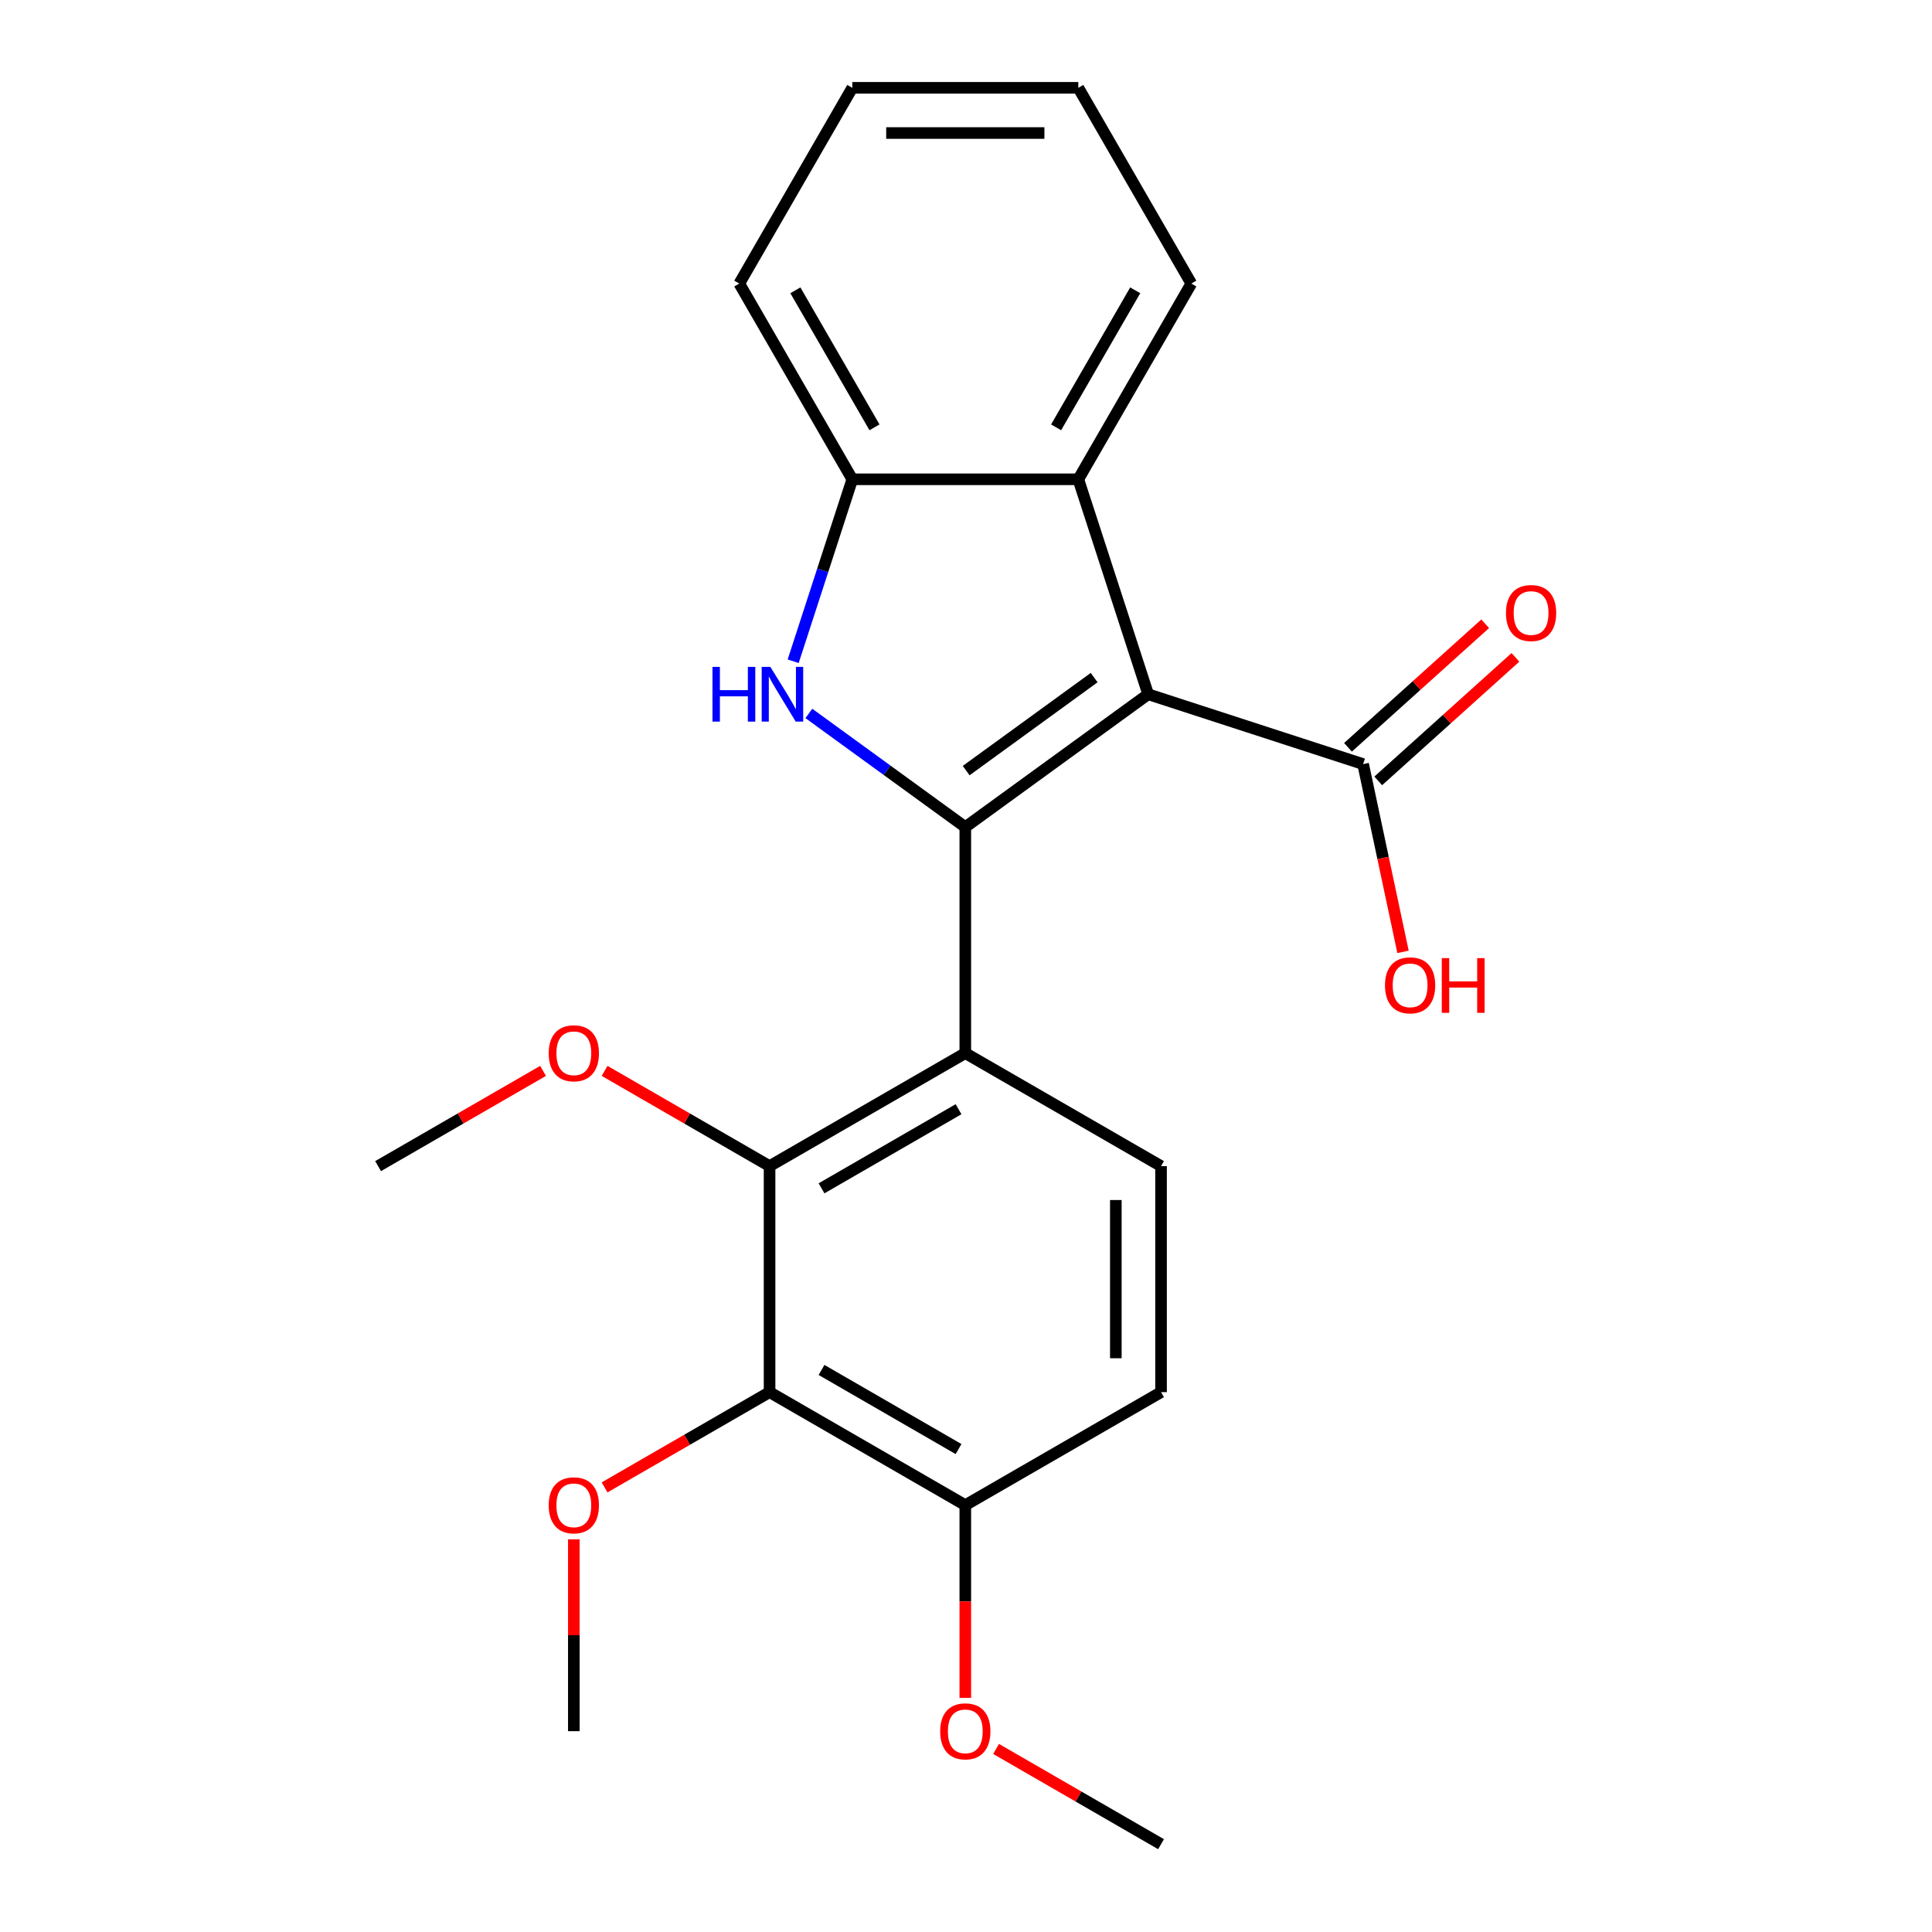 <?xml version='1.0' encoding='iso-8859-1'?>
<svg version='1.1' baseProfile='full'
              xmlns='http://www.w3.org/2000/svg'
                      xmlns:rdkit='http://www.rdkit.org/xml'
                      xmlns:xlink='http://www.w3.org/1999/xlink'
                  xml:space='preserve'
width='1000px' height='1000px' viewBox='0 0 1000 1000'>
<!-- END OF HEADER -->
<rect style='opacity:1.0;fill:#FFFFFF;stroke:none' width='1000' height='1000' x='0' y='0'> </rect>
<path class='bond-0' d='M 499.639,428.105 L 594.284,359.342' style='fill:none;fill-rule:evenodd;stroke:#000000;stroke-width:6px;stroke-linecap:butt;stroke-linejoin:miter;stroke-opacity:1' />
<path class='bond-0' d='M 500.083,398.862 L 566.334,350.728' style='fill:none;fill-rule:evenodd;stroke:#000000;stroke-width:6px;stroke-linecap:butt;stroke-linejoin:miter;stroke-opacity:1' />
<path class='bond-1' d='M 499.639,428.105 L 459.15,398.688' style='fill:none;fill-rule:evenodd;stroke:#000000;stroke-width:6px;stroke-linecap:butt;stroke-linejoin:miter;stroke-opacity:1' />
<path class='bond-1' d='M 459.15,398.688 L 418.66,369.27' style='fill:none;fill-rule:evenodd;stroke:#0000FF;stroke-width:6px;stroke-linecap:butt;stroke-linejoin:miter;stroke-opacity:1' />
<path class='bond-2' d='M 499.639,428.105 L 499.639,545.092' style='fill:none;fill-rule:evenodd;stroke:#000000;stroke-width:6px;stroke-linecap:butt;stroke-linejoin:miter;stroke-opacity:1' />
<path class='bond-4' d='M 594.284,359.342 L 558.133,248.081' style='fill:none;fill-rule:evenodd;stroke:#000000;stroke-width:6px;stroke-linecap:butt;stroke-linejoin:miter;stroke-opacity:1' />
<path class='bond-7' d='M 594.284,359.342 L 705.545,395.493' style='fill:none;fill-rule:evenodd;stroke:#000000;stroke-width:6px;stroke-linecap:butt;stroke-linejoin:miter;stroke-opacity:1' />
<path class='bond-6' d='M 410.546,342.258 L 425.846,295.17' style='fill:none;fill-rule:evenodd;stroke:#0000FF;stroke-width:6px;stroke-linecap:butt;stroke-linejoin:miter;stroke-opacity:1' />
<path class='bond-6' d='M 425.846,295.17 L 441.146,248.081' style='fill:none;fill-rule:evenodd;stroke:#000000;stroke-width:6px;stroke-linecap:butt;stroke-linejoin:miter;stroke-opacity:1' />
<path class='bond-3' d='M 499.639,545.092 L 398.326,603.585' style='fill:none;fill-rule:evenodd;stroke:#000000;stroke-width:6px;stroke-linecap:butt;stroke-linejoin:miter;stroke-opacity:1' />
<path class='bond-3' d='M 496.141,574.129 L 425.222,615.074' style='fill:none;fill-rule:evenodd;stroke:#000000;stroke-width:6px;stroke-linecap:butt;stroke-linejoin:miter;stroke-opacity:1' />
<path class='bond-8' d='M 499.639,545.092 L 600.953,603.585' style='fill:none;fill-rule:evenodd;stroke:#000000;stroke-width:6px;stroke-linecap:butt;stroke-linejoin:miter;stroke-opacity:1' />
<path class='bond-5' d='M 398.326,603.585 L 398.326,720.572' style='fill:none;fill-rule:evenodd;stroke:#000000;stroke-width:6px;stroke-linecap:butt;stroke-linejoin:miter;stroke-opacity:1' />
<path class='bond-12' d='M 398.326,603.585 L 355.632,578.936' style='fill:none;fill-rule:evenodd;stroke:#000000;stroke-width:6px;stroke-linecap:butt;stroke-linejoin:miter;stroke-opacity:1' />
<path class='bond-12' d='M 355.632,578.936 L 312.937,554.286' style='fill:none;fill-rule:evenodd;stroke:#FF0000;stroke-width:6px;stroke-linecap:butt;stroke-linejoin:miter;stroke-opacity:1' />
<path class='bond-16' d='M 558.133,248.081 L 616.626,146.768' style='fill:none;fill-rule:evenodd;stroke:#000000;stroke-width:6px;stroke-linecap:butt;stroke-linejoin:miter;stroke-opacity:1' />
<path class='bond-16' d='M 546.644,221.186 L 587.589,150.266' style='fill:none;fill-rule:evenodd;stroke:#000000;stroke-width:6px;stroke-linecap:butt;stroke-linejoin:miter;stroke-opacity:1' />
<path class='bond-23' d='M 558.133,248.081 L 441.146,248.081' style='fill:none;fill-rule:evenodd;stroke:#000000;stroke-width:6px;stroke-linecap:butt;stroke-linejoin:miter;stroke-opacity:1' />
<path class='bond-13' d='M 398.326,720.572 L 355.632,745.222' style='fill:none;fill-rule:evenodd;stroke:#000000;stroke-width:6px;stroke-linecap:butt;stroke-linejoin:miter;stroke-opacity:1' />
<path class='bond-13' d='M 355.632,745.222 L 312.937,769.871' style='fill:none;fill-rule:evenodd;stroke:#FF0000;stroke-width:6px;stroke-linecap:butt;stroke-linejoin:miter;stroke-opacity:1' />
<path class='bond-24' d='M 398.326,720.572 L 499.639,779.065' style='fill:none;fill-rule:evenodd;stroke:#000000;stroke-width:6px;stroke-linecap:butt;stroke-linejoin:miter;stroke-opacity:1' />
<path class='bond-24' d='M 425.222,709.083 L 496.141,750.029' style='fill:none;fill-rule:evenodd;stroke:#000000;stroke-width:6px;stroke-linecap:butt;stroke-linejoin:miter;stroke-opacity:1' />
<path class='bond-17' d='M 441.146,248.081 L 382.653,146.768' style='fill:none;fill-rule:evenodd;stroke:#000000;stroke-width:6px;stroke-linecap:butt;stroke-linejoin:miter;stroke-opacity:1' />
<path class='bond-17' d='M 452.635,221.186 L 411.689,150.266' style='fill:none;fill-rule:evenodd;stroke:#000000;stroke-width:6px;stroke-linecap:butt;stroke-linejoin:miter;stroke-opacity:1' />
<path class='bond-10' d='M 713.373,404.187 L 748.879,372.217' style='fill:none;fill-rule:evenodd;stroke:#000000;stroke-width:6px;stroke-linecap:butt;stroke-linejoin:miter;stroke-opacity:1' />
<path class='bond-10' d='M 748.879,372.217 L 784.386,340.246' style='fill:none;fill-rule:evenodd;stroke:#FF0000;stroke-width:6px;stroke-linecap:butt;stroke-linejoin:miter;stroke-opacity:1' />
<path class='bond-10' d='M 697.717,386.799 L 733.223,354.829' style='fill:none;fill-rule:evenodd;stroke:#000000;stroke-width:6px;stroke-linecap:butt;stroke-linejoin:miter;stroke-opacity:1' />
<path class='bond-10' d='M 733.223,354.829 L 768.73,322.859' style='fill:none;fill-rule:evenodd;stroke:#FF0000;stroke-width:6px;stroke-linecap:butt;stroke-linejoin:miter;stroke-opacity:1' />
<path class='bond-14' d='M 705.545,395.493 L 715.873,444.086' style='fill:none;fill-rule:evenodd;stroke:#000000;stroke-width:6px;stroke-linecap:butt;stroke-linejoin:miter;stroke-opacity:1' />
<path class='bond-14' d='M 715.873,444.086 L 726.202,492.679' style='fill:none;fill-rule:evenodd;stroke:#FF0000;stroke-width:6px;stroke-linecap:butt;stroke-linejoin:miter;stroke-opacity:1' />
<path class='bond-11' d='M 600.953,603.585 L 600.953,720.572' style='fill:none;fill-rule:evenodd;stroke:#000000;stroke-width:6px;stroke-linecap:butt;stroke-linejoin:miter;stroke-opacity:1' />
<path class='bond-11' d='M 577.556,621.133 L 577.556,703.024' style='fill:none;fill-rule:evenodd;stroke:#000000;stroke-width:6px;stroke-linecap:butt;stroke-linejoin:miter;stroke-opacity:1' />
<path class='bond-9' d='M 499.639,779.065 L 600.953,720.572' style='fill:none;fill-rule:evenodd;stroke:#000000;stroke-width:6px;stroke-linecap:butt;stroke-linejoin:miter;stroke-opacity:1' />
<path class='bond-15' d='M 499.639,779.065 L 499.639,828.936' style='fill:none;fill-rule:evenodd;stroke:#000000;stroke-width:6px;stroke-linecap:butt;stroke-linejoin:miter;stroke-opacity:1' />
<path class='bond-15' d='M 499.639,828.936 L 499.639,878.807' style='fill:none;fill-rule:evenodd;stroke:#FF0000;stroke-width:6px;stroke-linecap:butt;stroke-linejoin:miter;stroke-opacity:1' />
<path class='bond-19' d='M 281.088,554.286 L 238.394,578.936' style='fill:none;fill-rule:evenodd;stroke:#FF0000;stroke-width:6px;stroke-linecap:butt;stroke-linejoin:miter;stroke-opacity:1' />
<path class='bond-19' d='M 238.394,578.936 L 195.699,603.585' style='fill:none;fill-rule:evenodd;stroke:#000000;stroke-width:6px;stroke-linecap:butt;stroke-linejoin:miter;stroke-opacity:1' />
<path class='bond-18' d='M 297.013,796.75 L 297.013,846.401' style='fill:none;fill-rule:evenodd;stroke:#FF0000;stroke-width:6px;stroke-linecap:butt;stroke-linejoin:miter;stroke-opacity:1' />
<path class='bond-18' d='M 297.013,846.401 L 297.013,896.052' style='fill:none;fill-rule:evenodd;stroke:#000000;stroke-width:6px;stroke-linecap:butt;stroke-linejoin:miter;stroke-opacity:1' />
<path class='bond-20' d='M 515.564,905.246 L 558.259,929.896' style='fill:none;fill-rule:evenodd;stroke:#FF0000;stroke-width:6px;stroke-linecap:butt;stroke-linejoin:miter;stroke-opacity:1' />
<path class='bond-20' d='M 558.259,929.896 L 600.953,954.545' style='fill:none;fill-rule:evenodd;stroke:#000000;stroke-width:6px;stroke-linecap:butt;stroke-linejoin:miter;stroke-opacity:1' />
<path class='bond-21' d='M 616.626,146.768 L 558.133,45.455' style='fill:none;fill-rule:evenodd;stroke:#000000;stroke-width:6px;stroke-linecap:butt;stroke-linejoin:miter;stroke-opacity:1' />
<path class='bond-22' d='M 382.653,146.768 L 441.146,45.455' style='fill:none;fill-rule:evenodd;stroke:#000000;stroke-width:6px;stroke-linecap:butt;stroke-linejoin:miter;stroke-opacity:1' />
<path class='bond-25' d='M 558.133,45.455 L 441.146,45.455' style='fill:none;fill-rule:evenodd;stroke:#000000;stroke-width:6px;stroke-linecap:butt;stroke-linejoin:miter;stroke-opacity:1' />
<path class='bond-25' d='M 540.585,68.852 L 458.694,68.852' style='fill:none;fill-rule:evenodd;stroke:#000000;stroke-width:6px;stroke-linecap:butt;stroke-linejoin:miter;stroke-opacity:1' />
<path  class='atom-2' d='M 368.775 345.182
L 372.615 345.182
L 372.615 357.222
L 387.095 357.222
L 387.095 345.182
L 390.935 345.182
L 390.935 373.502
L 387.095 373.502
L 387.095 360.422
L 372.615 360.422
L 372.615 373.502
L 368.775 373.502
L 368.775 345.182
' fill='#0000FF'/>
<path  class='atom-2' d='M 398.735 345.182
L 408.015 360.182
Q 408.935 361.662, 410.415 364.342
Q 411.895 367.022, 411.975 367.182
L 411.975 345.182
L 415.735 345.182
L 415.735 373.502
L 411.855 373.502
L 401.895 357.102
Q 400.735 355.182, 399.495 352.982
Q 398.295 350.782, 397.935 350.102
L 397.935 373.502
L 394.255 373.502
L 394.255 345.182
L 398.735 345.182
' fill='#0000FF'/>
<path  class='atom-11' d='M 779.483 317.294
Q 779.483 310.494, 782.843 306.694
Q 786.203 302.894, 792.483 302.894
Q 798.763 302.894, 802.123 306.694
Q 805.483 310.494, 805.483 317.294
Q 805.483 324.174, 802.083 328.094
Q 798.683 331.974, 792.483 331.974
Q 786.243 331.974, 782.843 328.094
Q 779.483 324.214, 779.483 317.294
M 792.483 328.774
Q 796.803 328.774, 799.123 325.894
Q 801.483 322.974, 801.483 317.294
Q 801.483 311.734, 799.123 308.934
Q 796.803 306.094, 792.483 306.094
Q 788.163 306.094, 785.803 308.894
Q 783.483 311.694, 783.483 317.294
Q 783.483 323.014, 785.803 325.894
Q 788.163 328.774, 792.483 328.774
' fill='#FF0000'/>
<path  class='atom-13' d='M 284.013 545.172
Q 284.013 538.372, 287.373 534.572
Q 290.733 530.772, 297.013 530.772
Q 303.293 530.772, 306.653 534.572
Q 310.013 538.372, 310.013 545.172
Q 310.013 552.052, 306.613 555.972
Q 303.213 559.852, 297.013 559.852
Q 290.773 559.852, 287.373 555.972
Q 284.013 552.092, 284.013 545.172
M 297.013 556.652
Q 301.333 556.652, 303.653 553.772
Q 306.013 550.852, 306.013 545.172
Q 306.013 539.612, 303.653 536.812
Q 301.333 533.972, 297.013 533.972
Q 292.693 533.972, 290.333 536.772
Q 288.013 539.572, 288.013 545.172
Q 288.013 550.892, 290.333 553.772
Q 292.693 556.652, 297.013 556.652
' fill='#FF0000'/>
<path  class='atom-14' d='M 284.013 779.145
Q 284.013 772.345, 287.373 768.545
Q 290.733 764.745, 297.013 764.745
Q 303.293 764.745, 306.653 768.545
Q 310.013 772.345, 310.013 779.145
Q 310.013 786.025, 306.613 789.945
Q 303.213 793.825, 297.013 793.825
Q 290.773 793.825, 287.373 789.945
Q 284.013 786.065, 284.013 779.145
M 297.013 790.625
Q 301.333 790.625, 303.653 787.745
Q 306.013 784.825, 306.013 779.145
Q 306.013 773.585, 303.653 770.785
Q 301.333 767.945, 297.013 767.945
Q 292.693 767.945, 290.333 770.745
Q 288.013 773.545, 288.013 779.145
Q 288.013 784.865, 290.333 787.745
Q 292.693 790.625, 297.013 790.625
' fill='#FF0000'/>
<path  class='atom-15' d='M 716.868 510.003
Q 716.868 503.203, 720.228 499.403
Q 723.588 495.603, 729.868 495.603
Q 736.148 495.603, 739.508 499.403
Q 742.868 503.203, 742.868 510.003
Q 742.868 516.883, 739.468 520.803
Q 736.068 524.683, 729.868 524.683
Q 723.628 524.683, 720.228 520.803
Q 716.868 516.923, 716.868 510.003
M 729.868 521.483
Q 734.188 521.483, 736.508 518.603
Q 738.868 515.683, 738.868 510.003
Q 738.868 504.443, 736.508 501.643
Q 734.188 498.803, 729.868 498.803
Q 725.548 498.803, 723.188 501.603
Q 720.868 504.403, 720.868 510.003
Q 720.868 515.723, 723.188 518.603
Q 725.548 521.483, 729.868 521.483
' fill='#FF0000'/>
<path  class='atom-15' d='M 746.268 495.923
L 750.108 495.923
L 750.108 507.963
L 764.588 507.963
L 764.588 495.923
L 768.428 495.923
L 768.428 524.243
L 764.588 524.243
L 764.588 511.163
L 750.108 511.163
L 750.108 524.243
L 746.268 524.243
L 746.268 495.923
' fill='#FF0000'/>
<path  class='atom-16' d='M 486.639 896.132
Q 486.639 889.332, 489.999 885.532
Q 493.359 881.732, 499.639 881.732
Q 505.919 881.732, 509.279 885.532
Q 512.639 889.332, 512.639 896.132
Q 512.639 903.012, 509.239 906.932
Q 505.839 910.812, 499.639 910.812
Q 493.399 910.812, 489.999 906.932
Q 486.639 903.052, 486.639 896.132
M 499.639 907.612
Q 503.959 907.612, 506.279 904.732
Q 508.639 901.812, 508.639 896.132
Q 508.639 890.572, 506.279 887.772
Q 503.959 884.932, 499.639 884.932
Q 495.319 884.932, 492.959 887.732
Q 490.639 890.532, 490.639 896.132
Q 490.639 901.852, 492.959 904.732
Q 495.319 907.612, 499.639 907.612
' fill='#FF0000'/>
</svg>
